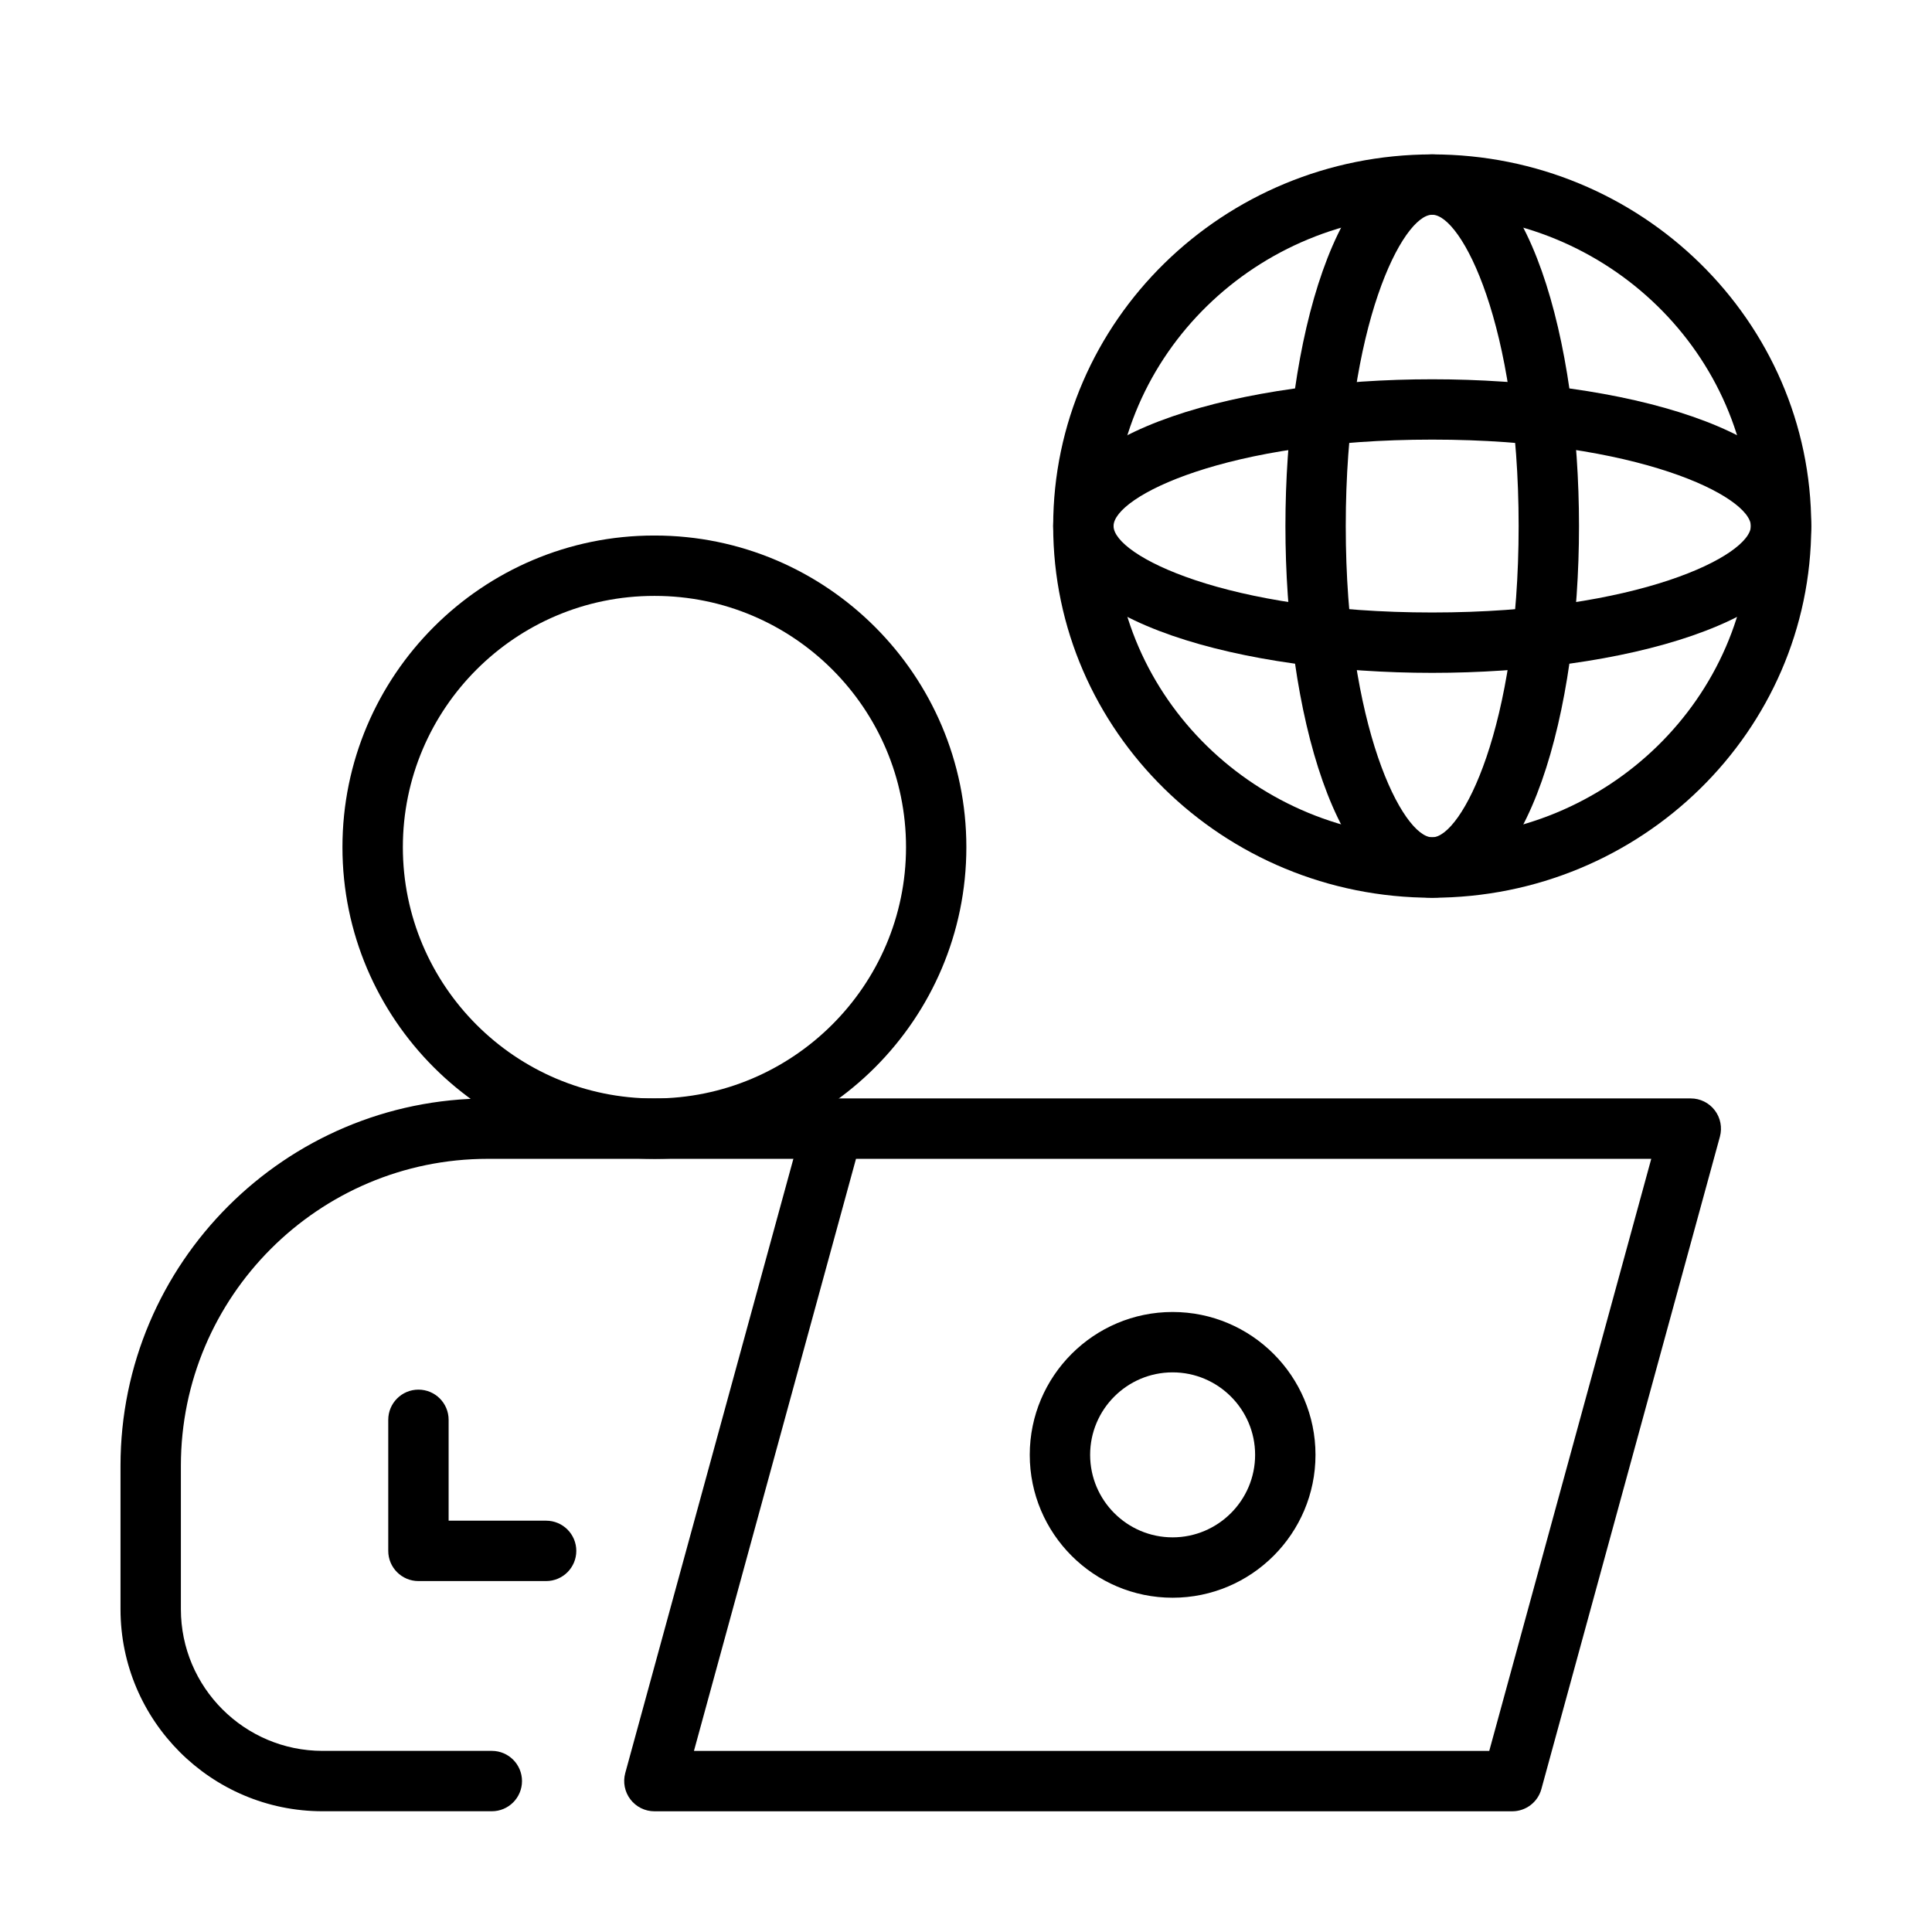 <svg width="48" height="48" viewBox="0 0 48 48" fill="none" xmlns="http://www.w3.org/2000/svg">
<path d="M12.219 45H8.014C5.246 45 2.994 42.748 2.994 39.98V36.416C2.994 31.384 7.088 27.291 12.119 27.291H20.696C21.11 27.291 21.446 27.627 21.446 28.041C21.446 28.455 21.11 28.791 20.696 28.791H12.119C7.915 28.791 4.494 32.212 4.494 36.416V39.98C4.494 41.921 6.073 43.5 8.014 43.5H12.219C12.634 43.5 12.969 43.836 12.969 44.25C12.969 44.664 12.634 45 12.219 45Z" fill="black"/>
<path d="M13.568 39.281H10.396C9.982 39.281 9.646 38.945 9.646 38.531V35.275C9.646 34.861 9.982 34.525 10.396 34.525C10.811 34.525 11.146 34.861 11.146 35.275V37.781H13.568C13.983 37.781 14.318 38.117 14.318 38.531C14.318 38.945 13.983 39.281 13.568 39.281Z" fill="black"/>
<path d="M16.267 28.791C11.982 28.791 8.508 25.317 8.508 21.048C8.508 16.778 11.982 13.305 16.251 13.305H16.266C20.535 13.305 24.009 16.778 24.009 21.048C24.009 25.317 20.536 28.791 16.267 28.791ZM16.252 14.805C12.809 14.805 10.009 17.605 10.009 21.048C10.009 24.49 12.809 27.291 16.252 27.291C19.694 27.291 22.51 24.49 22.51 21.048C22.51 17.605 19.71 14.805 16.267 14.805H16.252Z" fill="black"/>
<path d="M37.572 45.001H16.258C16.024 45.001 15.804 44.891 15.662 44.705C15.52 44.519 15.473 44.278 15.534 44.052L19.971 27.842C20.06 27.516 20.357 27.29 20.694 27.29H42.007C42.241 27.29 42.461 27.399 42.603 27.585C42.745 27.771 42.792 28.013 42.731 28.239L38.295 44.449C38.206 44.775 37.909 45.001 37.572 45.001ZM17.241 43.501H37L41.025 28.791H21.267L17.241 43.501Z" fill="black"/>
<path d="M29.133 39.695C27.176 39.695 25.584 38.103 25.584 36.145C25.584 34.188 27.176 32.596 29.133 32.596C31.09 32.596 32.683 34.188 32.683 36.145C32.683 38.103 31.09 39.695 29.133 39.695ZM29.133 34.096C28.003 34.096 27.084 35.015 27.084 36.145C27.084 37.276 28.003 38.195 29.133 38.195C30.262 38.195 31.183 37.276 31.183 36.145C31.183 35.015 30.262 34.096 29.133 34.096Z" fill="black"/>
<path d="M35.583 22.304C30.391 22.304 26.166 18.162 26.166 13.07C26.166 7.978 30.391 3.836 35.583 3.836C40.775 3.836 45 7.978 45 13.07C45 18.162 40.775 22.304 35.583 22.304ZM35.583 5.335C31.218 5.335 27.666 8.805 27.666 13.069C27.666 17.334 31.217 20.803 35.583 20.803C39.949 20.803 43.5 17.334 43.5 13.069C43.5 8.805 39.949 5.335 35.583 5.335Z" fill="black"/>
<path d="M35.583 16.717C30.904 16.717 26.166 15.465 26.166 13.07C26.166 10.675 30.903 9.423 35.583 9.423C40.263 9.423 45 10.675 45 13.07C45 15.465 40.263 16.717 35.583 16.717ZM35.583 10.922C30.46 10.922 27.666 12.341 27.666 13.069C27.666 13.798 30.46 15.217 35.583 15.217C40.706 15.217 43.5 13.798 43.5 13.069C43.5 12.341 40.706 10.922 35.583 10.922Z" fill="black"/>
<path d="M35.583 22.304C33.189 22.304 31.936 17.658 31.936 13.07C31.936 8.481 33.189 3.836 35.583 3.836C37.977 3.836 39.23 8.481 39.23 13.07C39.23 17.658 37.977 22.304 35.583 22.304ZM35.583 5.335C34.854 5.335 33.435 8.065 33.435 13.069C33.435 18.073 34.855 20.803 35.583 20.803C36.311 20.803 37.73 18.073 37.73 13.069C37.73 8.065 36.311 5.335 35.583 5.335Z" fill="black"/>
</svg>
